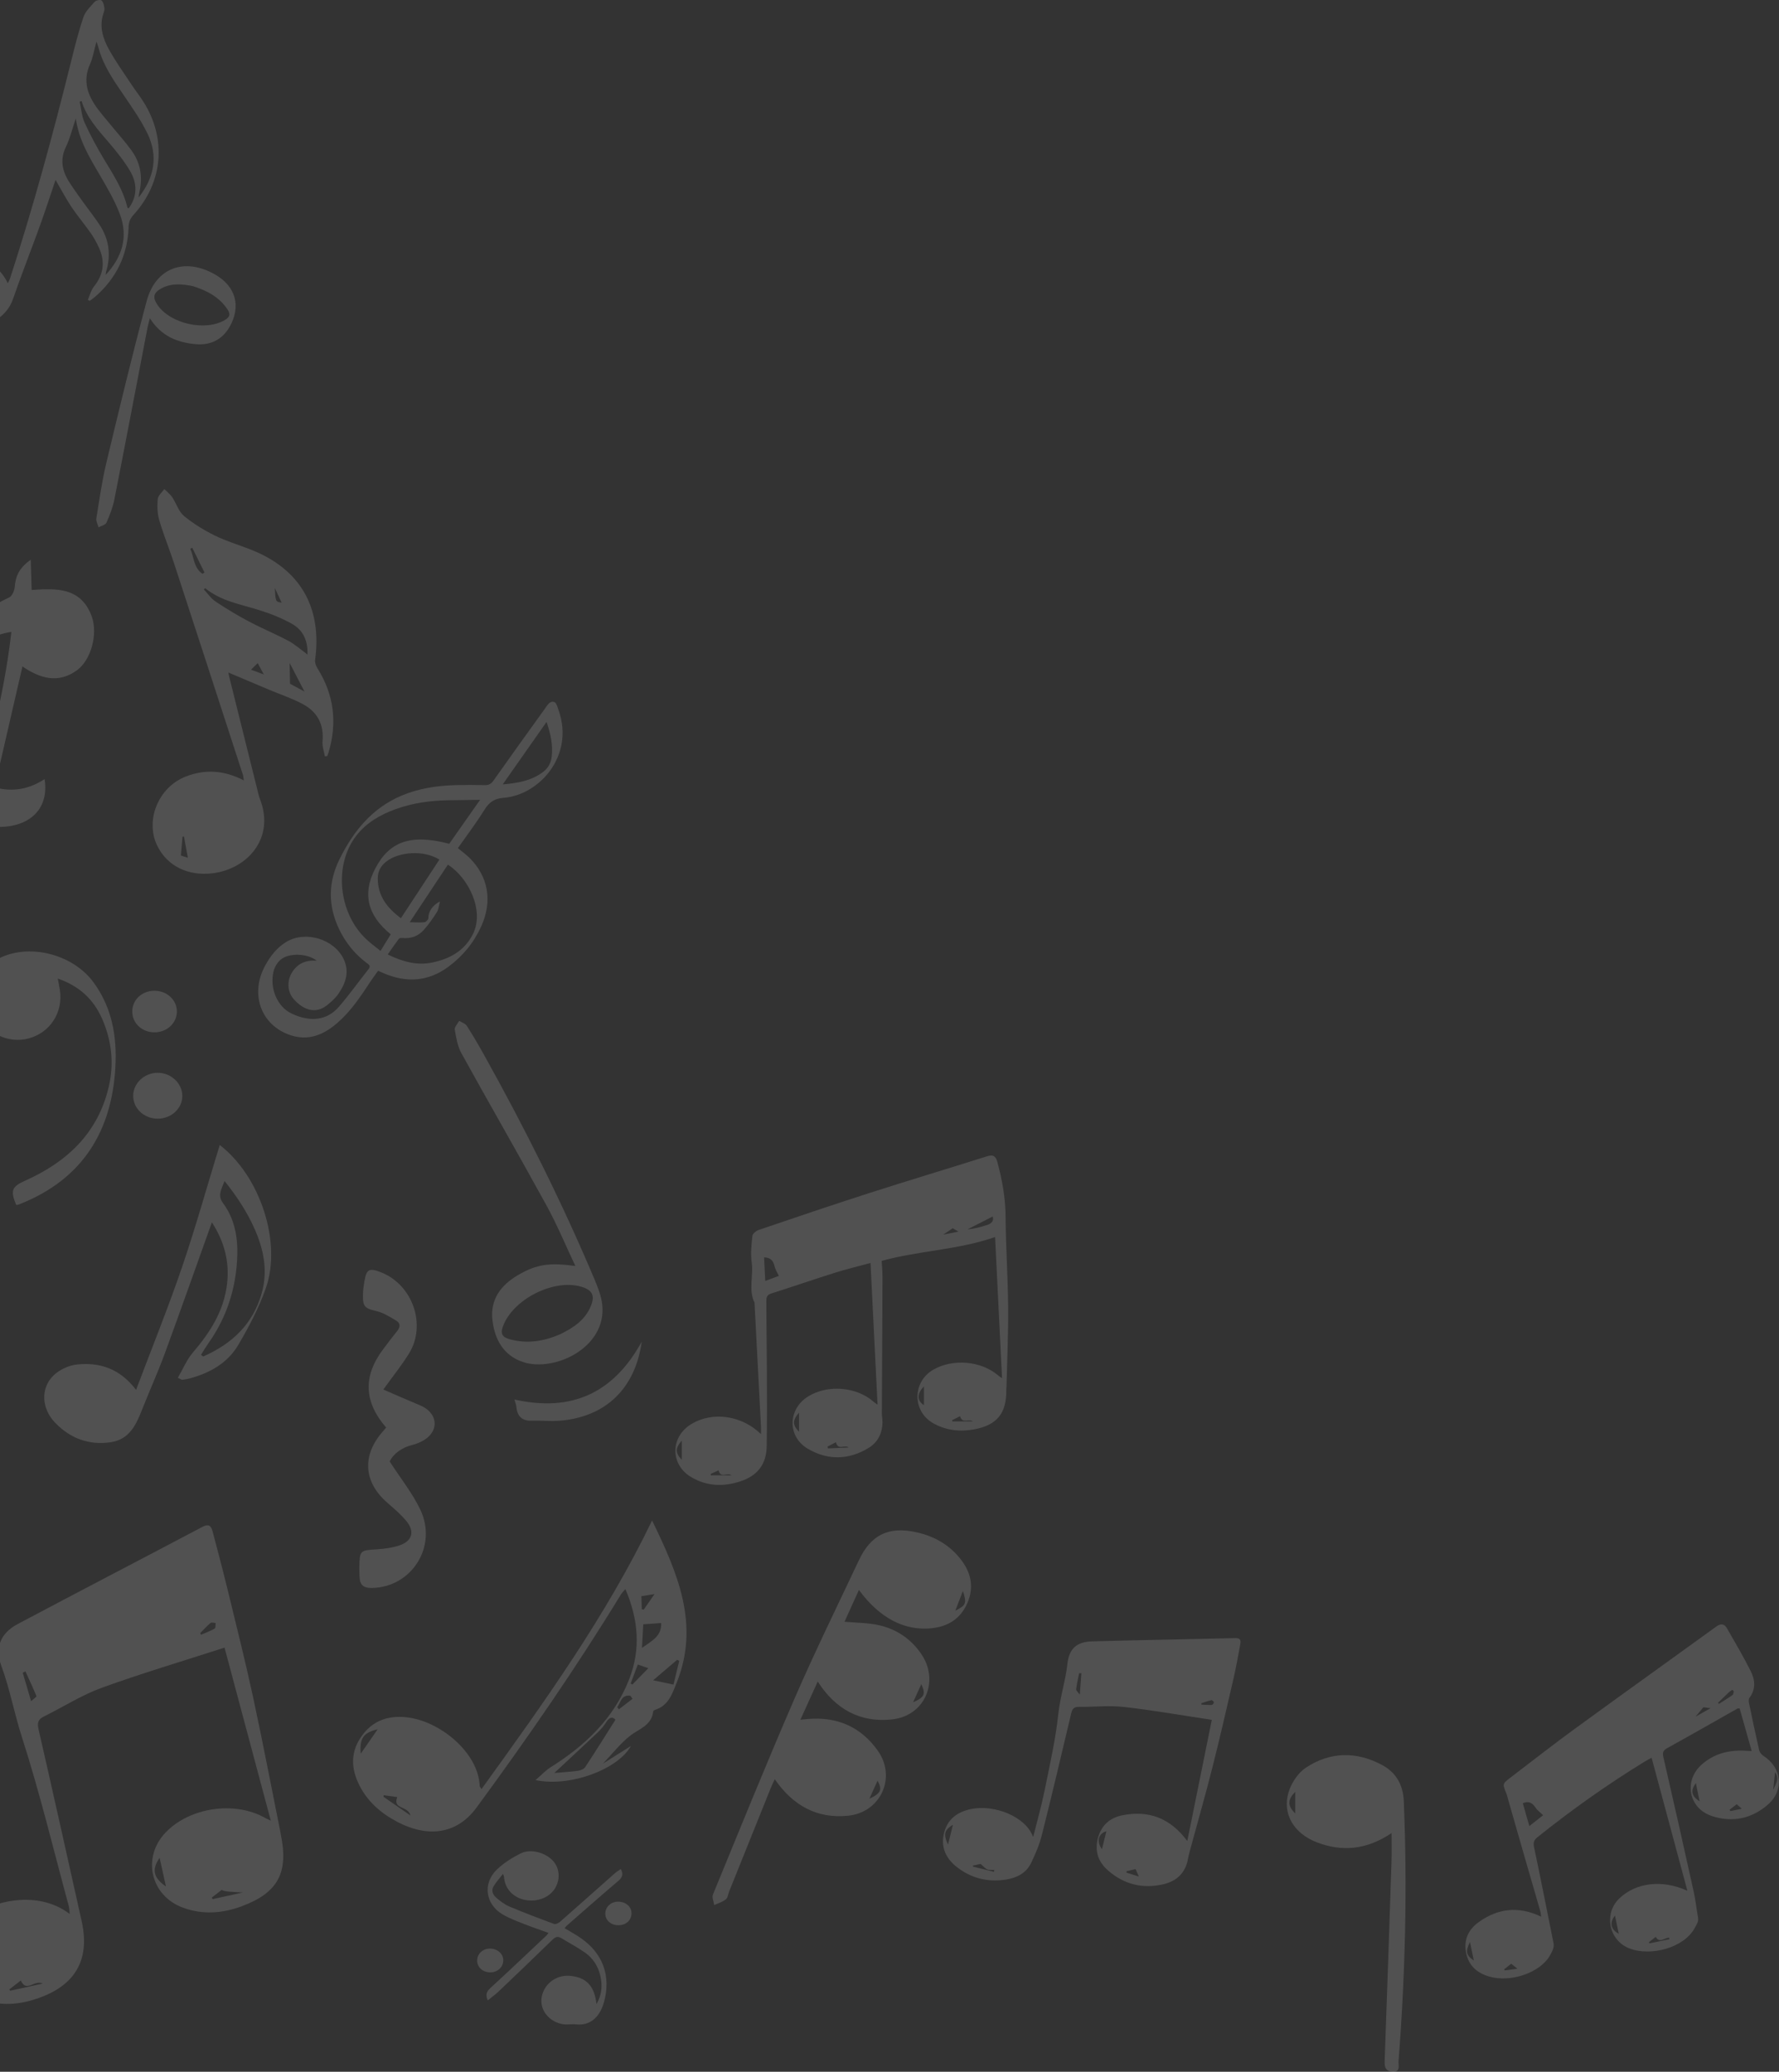 <svg width="498" height="580" viewBox="0 0 498 580" fill="none" xmlns="http://www.w3.org/2000/svg">
<rect x="0" y="0" width="498" height="580" fill="#333333" stroke="none"/>
<path d="M75.812 509.727C71.365 493.1 67.122 477.234 62.853 461.26C51.098 465.064 39.666 468.446 28.478 472.508C22.864 474.548 17.715 477.86 12.323 480.525C10.656 481.345 10.375 482.311 10.796 484.15C14.887 502.023 18.865 519.918 22.854 537.813C25.752 550.825 18.795 557.04 9.112 559.92C4.282 561.355 -0.657 561.463 -5.461 559.624C-14.674 556.101 -16.87 545.317 -9.913 538.32C-4.052 532.423 10.03 528.56 19.502 535.827C19.41 534.915 19.432 534.257 19.265 533.648C14.979 517.863 11.158 501.921 6.149 486.368C4.017 479.754 2.792 472.924 0.385 466.396C-1.521 461.223 0.153 457.22 4.945 454.668C22.157 445.518 39.467 436.552 56.7 427.44C58.6 426.437 59.161 427.392 59.544 428.843C60.991 434.313 62.438 439.789 63.776 445.286C66.194 455.24 68.698 465.177 70.857 475.19C73.567 487.754 75.974 500.383 78.505 512.98C78.543 513.158 78.548 513.336 78.586 513.514C80.853 524.25 77.841 529.909 67.597 533.696C62.227 535.682 56.695 536.081 51.217 534.063C42.084 530.702 39.666 519.972 46.402 512.975C53.127 505.994 65.649 504.144 74.096 508.875C74.392 509.053 74.706 509.188 75.812 509.727ZM46.462 528.145C45.819 525.232 45.269 522.75 44.686 520.118C42.43 523.333 42.883 525.669 46.462 528.145ZM-11.959 545.538C-14.139 549.557 -13.502 551.936 -10.232 553.344C-10.782 550.862 -11.317 548.456 -11.959 545.538ZM8.707 476.269C9.452 475.567 10.273 475.017 10.197 474.834C9.247 472.498 8.168 470.216 7.121 467.918C6.867 468.042 6.613 468.171 6.36 468.295C7.088 470.771 7.817 473.248 8.707 476.269ZM5.82 554.45C4.568 555.421 3.585 556.187 2.608 556.948C2.7 557.072 2.787 557.196 2.878 557.32C5.717 556.694 8.556 556.063 11.962 555.313C9.517 554.137 7.444 557.978 5.82 554.45ZM59.264 531.242C59.356 531.387 59.453 531.533 59.544 531.679C62.367 531.053 65.195 530.432 68.018 529.807C64.845 529.656 62.697 529.564 62.071 529.089C61.148 529.801 60.208 530.524 59.264 531.242ZM56.063 457.166C56.123 457.333 56.187 457.506 56.247 457.673C57.537 457.117 58.87 456.637 60.084 455.941C60.386 455.768 60.289 454.911 60.376 454.366C59.89 454.35 59.231 454.118 58.951 454.35C57.925 455.207 57.019 456.216 56.063 457.166Z" fill="white" fill-opacity="0.15"/>
<path d="M173.795 523.257C174.561 524.73 174.226 525.61 173.066 526.591C168.219 530.686 163.475 534.894 158.693 539.064C158.456 539.269 158.277 539.539 158.051 539.809C159.589 540.742 161.116 541.567 162.536 542.549C168.775 546.854 171.085 553.199 169.083 560.481C167.928 564.689 165.208 567.187 161.208 566.734C160.037 566.599 158.812 566.88 157.657 566.696C153.819 566.097 151.18 562.888 151.585 559.478C152.044 555.599 155.557 552.805 159.53 553.15C164.09 553.549 166.406 555.928 166.973 561.048C168.565 558.307 168.683 555.642 167.993 552.896C167.35 550.328 165.942 548.181 163.804 546.671C161.689 545.176 159.373 543.968 157.16 542.608C156.162 541.999 155.482 542.225 154.64 543.04C149.636 547.933 144.574 552.767 139.506 557.595C138.62 558.437 137.611 559.144 136.542 560.012C135.873 558.496 136.159 557.59 137.26 556.581C142.539 551.742 147.72 546.8 152.934 541.896C153.118 541.724 153.258 541.503 153.555 541.136C151.131 540.256 148.832 539.485 146.587 538.589C144.579 537.786 142.512 537.03 140.671 535.93C135.862 533.06 135.064 527.314 139.079 523.408C140.984 521.558 143.37 520.074 145.761 518.877C148.53 517.485 152.616 518.618 154.753 520.9C157.349 523.667 156.766 528.334 153.517 530.61C149.016 533.761 141.546 531.738 141.092 525.437C141.082 525.297 141.001 525.167 140.796 524.601C139.797 525.901 138.863 526.926 138.167 528.086C137.438 529.3 137.989 530.486 138.939 531.296C140.04 532.234 141.238 533.173 142.555 533.729C146.7 535.477 150.905 537.079 155.125 538.627C155.563 538.789 156.388 538.357 156.831 537.969C161.969 533.464 167.059 528.911 172.176 524.385C172.645 523.975 173.212 523.662 173.795 523.257Z" fill="white" fill-opacity="0.15"/>
<path d="M59.313 342.203C54.822 354.751 50.559 366.862 46.133 378.909C44.244 384.05 41.988 389.056 39.964 394.155C38.204 398.584 36.439 402.997 30.886 403.779C24.846 404.631 19.675 402.673 15.487 398.362C11.606 394.376 11.272 388.652 15.007 385.043C16.658 383.446 19.26 382.243 21.548 382C27.933 381.326 33.606 383.176 38.091 389.105C42.528 377.339 47.045 366.215 50.92 354.87C54.763 343.622 57.958 332.152 61.51 320.548C72.866 329.288 78.9 347.808 74.436 360.567C72.499 366.102 69.698 371.415 66.718 376.492C63.733 381.579 58.757 384.385 53.095 385.906C52.405 386.089 51.692 386.186 50.985 386.284C50.845 386.305 50.672 386.143 49.792 385.717C51.206 383.289 52.28 380.646 54.045 378.591C58.881 372.948 62.719 366.9 63.572 359.342C64.262 353.251 62.837 347.657 59.313 342.203ZM56.258 379.297C56.463 379.454 56.668 379.605 56.873 379.761C64.851 376.26 70.782 370.79 73.26 362.05C75.041 355.76 73.826 349.788 71.241 343.978C69.125 339.23 66.313 334.936 62.87 330.642C61.925 332.983 60.851 334.704 62.433 336.829C65.623 341.124 66.567 346.179 66.421 351.368C66.178 360.27 63.636 368.497 58.482 375.845C57.688 376.961 56.992 378.143 56.258 379.297Z" fill="white" fill-opacity="0.15"/>
<path d="M108.094 399.646C101.854 392.455 101.611 385.269 107.23 377.76C108.52 376.033 109.832 374.318 111.181 372.64C112.082 371.518 112.131 370.428 110.879 369.695C109.146 368.68 107.37 367.526 105.465 367.073C102.135 366.285 101.536 365.891 101.606 362.46C101.633 361.208 101.8 359.957 102.011 358.721C102.599 355.28 103.344 354.891 106.669 356.197C115.536 359.671 119.471 370.962 114.462 378.979C112.428 382.237 110.004 385.253 107.306 389.008C110.879 390.551 114.268 392.056 117.685 393.48C121.333 395.002 122.866 398.508 120.632 401.464C119.52 402.932 117.42 404.011 115.569 404.475C112.33 405.289 110.134 407.01 109.076 409.141C112.158 413.916 115.45 418.01 117.652 422.623C122.564 432.916 115.25 444.38 104.105 444.564C101.8 444.601 100.753 443.754 100.662 441.542C100.624 440.647 100.57 439.746 100.586 438.85C100.678 434.049 100.786 434.033 105.406 433.752C107.538 433.623 109.729 433.332 111.748 432.668C115.418 431.46 116.195 428.757 113.745 425.811C112.206 423.961 110.344 422.359 108.515 420.778C101.698 414.903 101.228 407.366 107.322 400.574C107.559 400.305 107.781 400.024 108.094 399.646Z" fill="white" fill-opacity="0.15"/>
<path d="M4.53 337.32C2.857 333.285 3.305 332.206 7.051 330.534C18.811 325.279 27.447 317.176 30.459 304.196C31.965 297.706 31.274 291.335 28.586 285.217C26.184 279.747 22.163 276.019 16.172 273.953C16.393 275.145 16.593 276.127 16.75 277.12C17.748 283.372 14.046 289.118 7.99 290.72C2.199 292.258 -3.868 289.226 -6.146 283.658C-8.51 277.88 -6.14 271.417 -0.576 268.456C7.898 263.94 20.35 266.994 26.244 275.097C31.787 282.72 32.936 291.459 32.175 300.517C30.713 317.894 22.271 330.366 5.815 336.986C5.567 337.088 5.318 337.202 5.059 337.272C4.897 337.315 4.708 337.304 4.53 337.32Z" fill="white" fill-opacity="0.15"/>
<path d="M41.95 89.09C41.669 90.201 41.464 90.854 41.334 91.523C38.236 107.615 35.182 123.719 32.019 139.801C31.576 142.04 30.729 144.224 29.8 146.323C29.52 146.96 28.354 147.202 27.593 147.629C27.372 146.803 26.843 145.924 26.967 145.152C27.814 139.925 28.554 134.659 29.784 129.513C33.406 114.402 37.038 99.286 41.059 84.277C43.574 74.891 51.757 71.972 60.279 76.892C66.027 80.21 67.549 85.82 64.241 91.55C62.136 95.197 58.8 96.707 54.785 96.351C49.7 95.898 45.15 94.155 41.95 89.09ZM53.953 80.091C50.985 79.514 48.049 79.212 45.253 80.695C42.97 81.904 42.646 83.225 44.055 85.324C47.644 90.659 57.505 92.85 62.983 89.575C64.273 88.804 64.602 88.027 63.728 86.694C61.391 83.107 57.861 81.332 53.953 80.091Z" fill="white" fill-opacity="0.15"/>
<path d="M44.222 313.179C40.373 313.211 37.281 310.357 37.286 306.791C37.291 303.241 40.449 300.301 44.211 300.334C47.859 300.366 50.92 303.198 51.033 306.646C51.152 310.185 48.065 313.146 44.222 313.179Z" fill="white" fill-opacity="0.15"/>
<path d="M43.305 289.005C39.856 289.037 37.12 286.582 37.028 283.367C36.931 280.017 39.64 277.379 43.202 277.368C46.754 277.357 49.566 279.984 49.512 283.264C49.463 286.458 46.743 288.972 43.305 289.005Z" fill="white" fill-opacity="0.15"/>
<path d="M137.152 545.522C139.252 545.538 140.882 546.967 140.882 548.78C140.877 550.76 139.257 552.227 137.126 552.173C135.107 552.119 133.585 550.733 133.569 548.92C133.542 547.027 135.15 545.505 137.152 545.522Z" fill="white" fill-opacity="0.15"/>
<path d="M172.953 532.391C175.096 532.369 176.736 533.712 176.769 535.531C176.812 537.548 175.284 538.983 173.104 538.983C171.01 538.983 169.423 537.559 169.445 535.692C169.466 533.864 171.01 532.412 172.953 532.391Z" fill="white" fill-opacity="0.15"/>
<path d="M490.358 490.22C489.203 486.13 488.096 482.219 486.99 478.297C486.704 478.297 486.504 478.243 486.38 478.313C479.833 482.009 473.318 485.753 466.734 489.383C465.487 490.069 465.346 490.7 465.654 492.022C468.542 504.543 471.354 517.08 474.128 529.629C474.651 531.992 474.9 534.414 475.331 536.804C475.547 538.007 474.916 538.794 474.382 539.787C471.445 545.257 462.113 547.836 456.068 545.446C450.337 543.18 448.841 535.682 453.375 531.409C457.963 527.082 465.233 526.09 472.358 529.343C468.973 516.751 465.697 504.575 462.34 492.102C461.52 492.556 460.964 492.825 460.435 493.149C449.97 499.558 439.985 506.647 430.404 514.318C429.395 515.127 429.152 515.818 429.433 517.14C431.322 526.057 433.065 535.007 434.868 543.941C435.127 545.23 434.582 546.126 433.972 547.275C431.333 552.227 422.94 555.135 416.846 553.339C413.462 552.341 411.125 550.307 410.407 546.719C409.689 543.121 411.023 540.235 413.856 538.174C419.275 534.23 425.104 533.556 431.414 536.583C431.327 536 431.311 535.498 431.176 535.029C429.244 528.318 427.295 521.612 425.358 514.901C424.241 511.033 423.145 507.165 422.038 503.297C421.925 502.897 421.855 502.482 421.698 502.11C420.56 499.429 420.533 499.407 422.821 497.659C428.839 493.063 434.798 488.391 440.913 483.935C454.061 474.348 467.306 464.891 480.48 455.342C481.77 454.409 482.726 454.619 483.427 455.844C485.716 459.836 488.058 463.801 490.115 467.912C491.313 470.313 491.54 472.919 489.721 475.325C489.467 475.664 489.51 476.333 489.607 476.814C490.519 481.221 491.448 485.623 492.457 490.009C492.592 490.597 493.116 491.234 493.639 491.568C498.831 494.87 499.517 501.203 494.864 505.233C490.325 509.166 484.949 510.288 479.239 508.422C472.665 506.275 471.219 498.479 476.438 493.931C479.773 491.023 483.762 489.939 488.139 490.112C488.792 490.133 489.429 490.176 490.358 490.22ZM431.98 508.19C431.203 507.429 430.356 506.846 429.838 506.048C428.952 504.683 427.916 504.138 426.286 504.813C426.88 506.895 427.463 508.956 428.11 511.222C429.562 510.083 430.798 509.118 431.98 508.19ZM452.091 536.286C450.488 538.239 450.876 540.159 453.143 541.368C452.782 539.636 452.441 537.991 452.091 536.286ZM474.722 499.18C473.167 501.338 473.469 502.795 475.779 504.311C475.418 502.552 475.083 500.939 474.722 499.18ZM412.572 548.861C412.221 547.156 411.886 545.543 411.498 543.671C410.154 546.304 410.418 547.421 412.572 548.861ZM480.934 476.689C481.015 476.797 481.096 476.905 481.177 477.013C482.445 476.209 483.73 475.432 484.955 474.569C485.209 474.391 485.284 473.9 485.338 473.539C485.354 473.409 484.982 473.08 484.922 473.107C484.588 473.275 484.264 473.496 483.989 473.749C483.357 474.327 482.758 474.936 482.137 475.53C481.743 475.923 481.339 476.306 480.934 476.689ZM467.316 542.911C467.3 542.765 467.279 542.619 467.263 542.474C465.967 542.42 464.564 544.178 463.49 542.236C462.767 542.803 462.167 543.278 461.563 543.747C461.622 543.849 461.682 543.952 461.741 544.06C463.598 543.677 465.454 543.294 467.316 542.911ZM421.067 551.31C421.116 551.418 421.164 551.521 421.218 551.629C422.325 551.483 423.436 551.337 424.786 551.159C424.052 550.571 423.571 550.183 423.037 549.757C422.384 550.269 421.725 550.787 421.067 551.31ZM484.167 506.631C484.242 506.765 484.318 506.895 484.394 507.03C485.424 506.819 486.45 506.604 487.589 506.372C487.038 505.881 486.617 505.509 486.169 505.109C485.495 505.622 484.831 506.123 484.167 506.631ZM474.624 480.595C476.125 479.754 477.372 479.052 478.85 478.222C477.938 478.103 477.334 478.022 476.832 477.957C476.13 478.799 475.477 479.576 474.624 480.595ZM496.888 496.122C496.716 497.789 496.559 499.315 496.381 501.063C497.185 499.358 498.14 497.902 496.888 496.122Z" fill="white" fill-opacity="0.15"/>
<path d="M280.505 385.836C279.846 372.424 279.204 359.461 278.556 346.313C268.059 349.971 257.232 350.111 246.815 352.987C246.896 354.567 247.047 356.116 247.042 357.664C246.998 370.326 246.917 382.987 246.863 395.649C246.858 396.544 247.068 397.44 247.036 398.33C246.934 401.357 245.681 403.844 243.074 405.408C237.504 408.753 231.708 408.855 226.149 405.597C220.33 402.187 220.514 394.446 226.278 390.912C231.778 387.54 239.852 388.236 244.607 392.482C244.769 392.628 244.958 392.741 245.654 393.248C244.991 379.815 244.348 366.868 243.69 353.575C240.052 354.562 236.851 355.323 233.726 356.31C227.773 358.182 221.874 360.221 215.931 362.109C214.701 362.503 214.507 363.124 214.517 364.332C214.625 377.835 214.814 391.338 214.625 404.836C214.55 410.107 211.873 413.166 207.328 414.687C202.622 416.268 197.931 416.117 193.576 413.581C187.498 410.048 187.596 402.15 193.668 398.589C199.588 395.12 207.647 396.226 213.028 401.508C213.028 400.612 213.055 399.997 213.022 399.387C212.423 387.821 211.819 376.255 211.214 364.683C209.455 361.041 210.966 357.162 210.432 353.413C210.081 350.985 210.361 348.434 210.626 345.968C210.691 345.348 211.7 344.565 212.429 344.317C222.71 340.827 232.992 337.326 243.334 334.008C254.301 330.485 265.338 327.178 276.327 323.704C277.919 323.202 278.713 323.612 279.134 325.133C280.526 330.183 281.455 335.259 281.492 340.552C281.557 349.07 282.146 357.589 282.216 366.107C282.275 373.487 281.924 380.867 281.746 388.247C281.741 388.485 281.692 388.727 281.692 388.965C281.806 395.616 279.166 398.967 272.668 400.164C268.728 400.887 264.901 400.477 261.317 398.492C255.359 395.185 255.332 386.872 261.269 383.451C266.747 380.295 274.665 380.953 279.474 385.107C279.636 385.258 279.825 385.366 280.505 385.836ZM213.886 352.005C213.999 354.222 214.102 356.326 214.221 358.608C215.77 358.031 216.973 357.583 218.031 357.195C217.572 356.202 217.032 355.398 216.827 354.514C216.482 353.025 215.818 352.043 213.886 352.005ZM277.876 340.568C275.528 341.771 273.186 342.969 270.844 344.166C272.83 344.004 274.66 343.492 276.462 342.893C277.817 342.445 278.243 341.501 277.876 340.568ZM258.64 388.15C256.627 390.125 256.681 392.148 258.64 393.383C258.64 391.705 258.64 390.044 258.64 388.15ZM223.677 400.849C223.677 399.01 223.677 397.348 223.677 395.465C221.788 397.688 221.809 398.886 223.677 400.849ZM190.861 408.693C190.861 406.848 190.861 405.176 190.861 403.293C188.977 405.484 188.994 406.703 190.861 408.693ZM272.371 397.942C271.194 397.1 269.392 398.692 268.749 396.474C267.929 396.89 267.222 397.246 266.52 397.596C266.553 397.71 266.585 397.828 266.618 397.942C268.539 397.942 270.455 397.942 272.371 397.942ZM233.996 403.757C233.127 404.21 232.382 404.604 231.638 404.993C231.697 405.16 231.762 405.333 231.821 405.5C233.743 405.413 235.669 405.327 237.591 405.235C236.398 404.345 234.644 406.174 233.996 403.757ZM198.973 412.616C198.973 412.756 198.968 412.896 198.968 413.036C200.905 413.036 202.843 413.036 204.781 413.036C203.615 412.071 201.726 414.034 201.159 411.628C200.328 412 199.648 412.308 198.973 412.616ZM266.688 343.859C265.803 344.458 265.063 344.954 264.021 345.655C265.608 345.337 266.844 345.094 268.318 344.797C267.578 344.377 267.125 344.112 266.688 343.859Z" fill="white" fill-opacity="0.15"/>
<path d="M128.177 237.436C129.504 238.547 130.578 239.313 131.501 240.236C136.693 245.431 137.881 252.293 134.75 259.247C132.678 263.849 129.564 267.668 125.51 270.657C119.784 274.886 113.62 275.188 107.197 272.372C106.728 272.167 106.263 271.952 105.837 271.763C104.952 273.025 104.078 274.196 103.284 275.41C100.629 279.483 97.876 283.48 94.114 286.647C90.374 289.792 86.234 291.443 81.306 289.803C73.059 287.052 69.875 278.307 74.22 270.339C75.682 267.657 77.501 265.284 80.173 263.681C85.511 260.477 93.52 262.878 96.198 268.504C97.887 272.049 96.775 275.248 94.746 278.199C93.915 279.413 92.749 280.454 91.588 281.387C88.344 283.993 84.982 282.72 82.364 279.877C79.973 277.287 80.308 273.333 82.877 270.803C84.458 269.243 86.428 268.779 88.674 268.974C86.175 266.891 80.826 266.665 78.511 268.704C77.593 269.513 76.837 270.797 76.557 271.989C75.445 276.677 77.615 281.829 81.582 283.728C86.785 286.215 91.545 285.735 94.902 281.824C97.811 278.436 100.424 274.789 103.192 271.277C103.872 270.414 103.29 270.069 102.696 269.626C99.35 267.123 96.78 263.962 94.972 260.218C91.772 253.588 91.82 246.99 95.124 240.37C98.999 232.602 104.218 226.193 112.443 222.729C117.339 220.669 122.504 219.924 127.766 219.795C130.406 219.73 133.045 219.73 135.679 219.8C136.785 219.832 137.46 219.498 138.113 218.57C142.868 211.832 147.682 205.137 152.502 198.448C153.171 197.52 153.846 196.144 155.152 196.532C155.768 196.716 156.108 198.086 156.415 198.971C160.814 211.665 150.883 222.627 140.925 223.361C138.377 223.549 136.931 224.596 135.625 226.684C133.353 230.347 130.724 233.805 128.177 237.436ZM109.383 261.572C102.858 256.258 101.433 250.27 104.925 243.386C108.935 235.483 115.034 233.406 125.753 236.227C128.592 232.181 131.415 228.162 134.394 223.916C131.194 223.959 128.333 223.981 125.467 224.035C120.442 224.132 115.504 224.801 110.754 226.522C106.431 228.092 102.529 230.32 99.679 234.032C93.45 242.14 94.681 255.368 102.35 262.77C103.613 263.989 105.054 265.014 106.517 266.222C107.58 264.496 108.46 263.066 109.383 261.572ZM125.375 242.07C121.851 247.384 118.386 252.611 114.689 258.189C116.362 258.206 117.625 258.314 118.855 258.173C119.26 258.125 119.908 257.44 119.908 257.04C119.913 255.271 121.004 253.453 123.168 252.374C122.849 253.534 122.785 254.575 122.299 255.346C121.203 257.089 120.005 258.794 118.645 260.331C117.101 262.074 115.045 262.834 112.67 262.602C112.335 262.57 111.823 262.602 111.661 262.813C110.603 264.215 109.615 265.672 108.536 267.21C112.697 269.238 116.659 270.339 120.89 269.486C125.845 268.488 130.044 266.212 132.397 261.48C135.679 254.909 131.113 245.684 125.375 242.07ZM112.228 257.057C115.903 251.462 119.454 246.057 123.001 240.656C118.845 237.975 111.72 238.326 108.028 241.277C106.533 242.474 105.745 244.017 105.745 245.916C105.745 250.799 108.347 254.181 112.228 257.057ZM152.999 202.105C148.805 208.077 144.827 213.742 140.72 219.6C144.881 219.25 148.719 218.597 152.006 216.132C153.387 215.096 154.202 213.666 154.424 211.972C154.855 208.698 154.17 205.558 152.999 202.105Z" fill="white" fill-opacity="0.15"/>
<path d="M332.362 515.408C334.704 503.836 336.955 492.69 339.222 481.485C330.845 480.223 322.776 478.793 314.648 477.876C310.476 477.407 306.201 477.893 301.97 477.849C300.523 477.833 300.135 478.497 299.838 479.77C297.166 491.099 294.489 502.428 291.65 513.719C290.975 516.395 289.864 519.001 288.665 521.504C287.294 524.363 284.661 525.712 281.638 526.198C276.592 527.007 271.961 525.868 267.913 522.74C264.885 520.393 263.341 517.307 264.21 513.406C265.095 509.425 267.853 507.31 271.691 506.485C278.394 505.05 287.052 508.611 289.113 514.075C289.14 514.151 289.313 514.178 289.254 514.151C290.306 509.916 291.521 505.687 292.39 501.392C293.836 494.255 295.471 487.118 296.249 479.894C296.767 475.076 298.278 470.518 298.818 465.733C299.293 461.492 301.468 459.631 305.742 459.512C319.117 459.14 332.491 458.93 345.866 458.601C347.366 458.563 347.366 459.383 347.183 460.37C346.589 463.553 346.028 466.741 345.305 469.897C343.389 478.205 341.489 486.519 339.4 494.784C337.446 502.509 335.244 510.17 333.161 517.857C332.918 518.758 332.691 519.664 332.518 520.576C331.795 524.385 329.345 526.629 325.75 527.487C319.916 528.879 314.594 527.562 310.098 523.581C307.378 521.175 306.358 518.122 307.378 514.464C308.36 510.946 310.746 508.896 314.124 508.217C321.427 506.744 327.499 508.864 332.362 515.408ZM309.72 512.667C307.464 513.299 306.87 515.51 308.468 517.695C308.905 515.964 309.31 514.324 309.72 512.667ZM265.381 516.406C265.883 514.383 266.299 512.705 266.763 510.849C264.34 512.306 264.016 513.514 265.381 516.406ZM302.72 468.446C302.509 468.441 302.294 468.435 302.083 468.425C301.786 469.924 301.43 471.419 301.246 472.929C301.203 473.275 301.743 473.69 302.272 474.429C302.455 471.947 302.585 470.194 302.72 468.446ZM274.514 521.817C274.028 521.919 273.18 522.103 272.328 522.286C272.344 522.383 272.366 522.475 272.382 522.572C274.341 523.058 276.3 523.549 278.265 524.034C278.292 523.856 278.319 523.678 278.346 523.506C277.682 523.468 276.953 523.581 276.365 523.344C275.777 523.106 275.334 522.518 274.514 521.817ZM315.339 523.867C315.339 523.996 315.344 524.126 315.344 524.255C316.407 524.595 317.465 524.93 318.804 525.356C318.415 524.477 318.162 523.905 317.881 523.268C316.996 523.473 316.165 523.673 315.339 523.867ZM336.291 476.83C336.297 476.959 336.307 477.089 336.313 477.218C337.279 477.261 338.25 477.358 339.211 477.315C339.432 477.305 339.81 476.83 339.799 476.587C339.783 476.355 339.303 475.923 339.114 475.967C338.159 476.188 337.23 476.533 336.291 476.83Z" fill="white" fill-opacity="0.15"/>
<path d="M90.93 211.735C90.698 210.332 90.169 208.903 90.293 207.532C90.72 202.812 88.836 199.305 84.81 197.137C81.868 195.55 78.635 194.488 75.537 193.182C71.656 191.548 67.776 189.902 63.933 188.278C63.949 188.359 64.025 188.893 64.154 189.417C66.788 200.007 69.422 210.597 72.061 221.181C72.272 222.028 72.455 222.897 72.768 223.706C77.075 234.711 69.147 243.375 59.399 244.492C52.556 245.28 46.899 242.426 44.12 236.972C40.487 229.845 44.244 220.437 51.973 217.41C57.429 215.274 62.783 215.63 68.251 218.484C68.143 217.799 68.132 217.313 67.986 216.865C61.596 197.201 55.216 177.532 48.788 157.884C47.45 153.789 45.803 149.786 44.589 145.654C44.038 143.782 43.979 141.678 44.152 139.72C44.238 138.738 45.35 137.848 45.998 136.914C46.753 137.68 47.644 138.36 48.232 139.24C49.377 140.944 49.997 143.199 51.487 144.44C54.094 146.603 57.073 148.416 60.117 149.921C63.301 151.497 66.761 152.516 70.086 153.816C83.984 159.243 90.202 169.904 88.21 184.739C88.108 185.489 88.442 186.433 88.868 187.102C93.526 194.52 94.46 202.391 91.945 210.731C91.848 211.044 91.724 211.346 91.61 211.654C91.389 211.686 91.162 211.708 90.93 211.735ZM57.392 164.638C57.289 164.773 57.186 164.908 57.084 165.043C58.169 166.192 59.092 167.578 60.371 168.431C63.388 170.438 66.513 172.31 69.713 174.009C73.341 175.935 77.156 177.499 80.778 179.436C82.618 180.423 84.211 181.875 86.078 183.24C86.218 179.431 84.874 176.426 81.82 174.694C78.927 173.054 75.748 171.797 72.563 170.799C67.333 169.165 61.833 168.28 57.392 164.638ZM85.231 193.598C83.806 190.852 82.473 188.284 81.075 185.586C81.113 187.674 81.15 189.503 81.183 191.429C82.37 192.06 83.719 192.788 85.231 193.598ZM56.652 160.625C56.852 160.511 57.051 160.403 57.251 160.29C56.107 157.976 54.963 155.656 53.818 153.342C53.63 153.433 53.441 153.525 53.252 153.617C54.331 155.98 54.175 158.925 56.652 160.625ZM51.503 234.177C51.368 234.188 51.228 234.199 51.093 234.21C50.947 235.893 50.801 237.576 50.634 239.502C50.963 239.61 51.6 239.826 52.588 240.155C52.178 237.9 51.843 236.038 51.503 234.177ZM70.259 187.485C71.252 187.852 72.326 188.251 73.864 188.823C73.092 187.399 72.563 186.433 72.137 185.646C71.505 186.266 70.928 186.832 70.259 187.485ZM76.93 164.59C77.129 168.463 77.129 168.463 78.84 168.717C78.177 167.287 77.556 165.938 76.93 164.59Z" fill="white" fill-opacity="0.15"/>
<path d="M24.598 83.937C25.149 82.691 25.467 81.256 26.298 80.225C29.04 76.826 29.466 73.217 27.696 69.328C27.027 67.86 26.228 66.431 25.305 65.114C23.594 62.676 21.646 60.405 20 57.928C18.413 55.544 17.085 52.992 15.552 50.36C14.095 54.648 12.708 58.937 11.18 63.178C8.692 70.061 5.994 76.875 3.608 83.791C1.832 88.948 -3.846 91.867 -8.126 91.662C-13.253 91.414 -17.787 89.806 -21.322 85.976C-23.724 83.376 -24.636 80.338 -23.541 76.826C-22.396 73.163 -19.805 71.216 -16.173 70.423C-10.69 69.231 -1.309 71.858 2.183 79.308C2.448 78.742 2.685 78.342 2.825 77.916C9.286 58.004 14.786 37.817 19.827 17.505C20.885 13.238 21.953 8.954 23.357 4.79C23.896 3.187 25.311 1.833 26.492 0.517C26.865 0.102 28.02 -0.157 28.387 0.107C28.889 0.468 29.067 1.38 29.207 2.087C29.305 2.567 29.175 3.134 29.002 3.614C27.691 7.298 28.77 10.713 30.503 13.853C32.403 17.3 34.729 20.515 36.898 23.806C37.935 25.371 39.101 26.854 40.11 28.435C46.705 38.793 45.669 51.072 37.373 60.146C36.424 61.181 36.046 62.19 35.997 63.571C35.727 71.437 32.532 77.938 26.606 83.101C26.136 83.511 25.607 83.856 25.105 84.234C24.938 84.136 24.771 84.034 24.598 83.937ZM21.219 33.166C20.237 36.053 19.616 38.718 18.451 41.124C16.551 45.035 17.598 48.369 19.8 51.644C20.847 53.197 21.932 54.729 23.027 56.251C24.614 58.457 26.298 60.593 27.809 62.843C30.535 66.905 31.107 71.329 29.72 76.012C29.628 76.319 29.618 76.648 29.569 76.967C34.254 71.982 35.965 66.215 33.52 59.844C32.025 55.954 29.86 52.291 27.745 48.671C24.922 43.864 22.061 39.106 21.219 33.166ZM38.761 55.334C43.203 49.798 44.352 43.708 41.276 37.369C39.425 33.555 36.936 30.027 34.54 26.509C31.723 22.377 28.878 18.293 27.577 13.373C27.453 12.914 27.28 12.466 27.005 11.63C26.336 14.031 26.023 16.119 25.192 17.975C23.044 22.765 24.571 26.784 27.437 30.598C28.603 32.147 29.877 33.614 31.107 35.114C32.991 37.412 34.988 39.629 36.747 42.025C39.257 45.44 39.97 49.308 39.095 53.462C38.96 54.082 38.868 54.708 38.761 55.334ZM22.833 28.295C22.655 28.343 22.477 28.397 22.304 28.446C22.741 30.415 22.866 32.53 23.68 34.326C25.278 37.844 27.124 41.269 29.116 44.582C31.717 48.908 34.502 53.116 35.668 58.128C35.684 58.204 35.878 58.236 36.03 58.312C38.55 54.864 38.421 51.212 36.353 47.765C34.669 44.959 32.581 42.364 30.449 39.872C27.416 36.333 24.258 32.902 22.833 28.295ZM-20.653 74.194C-23.427 75.893 -23.837 77.204 -22.569 79.826C-21.943 77.975 -21.36 76.276 -20.653 74.194ZM-15.882 86.688C-15.882 86.807 -15.882 86.92 -15.887 87.039C-13.912 87.708 -11.942 88.377 -9.966 89.051C-10.765 87.681 -13.34 89.024 -13.059 86.348C-14.101 86.472 -14.991 86.58 -15.882 86.688Z" fill="white" fill-opacity="0.15"/>
<path d="M-1.52 220.426C3.575 221.812 8.173 220.938 12.475 218.117C13.986 227.288 7.024 233.087 -4.759 231.129C-6.432 236.519 -8.132 242.005 -9.832 247.492C-10.21 247.427 -10.588 247.357 -10.966 247.292C-10.879 245.587 -10.944 243.855 -10.669 242.183C-10.07 238.552 -9.233 234.959 -8.65 231.323C-8.526 230.552 -8.812 229.268 -9.368 228.896C-19.801 221.85 -22.278 211.627 -20.702 200.012C-18.673 185.128 -11.424 173.788 2.571 167.26C3.386 166.883 4.039 165.388 4.12 164.363C4.346 161.418 5.291 159.012 8.605 156.713C8.702 159.929 8.778 162.48 8.859 165.172C15.767 164.681 22.708 164.401 25.677 172.579C27.463 177.505 25.471 184.766 21.591 187.609C16.345 191.45 11.266 189.983 6.284 186.574C3.683 197.892 1.092 209.113 -1.52 220.426ZM3.186 176.901C-6.977 178.4 -16.163 187.82 -17.07 197.466C-17.944 206.75 -12.855 216.153 -5.363 218.727C-1.725 204.954 1.567 191.138 3.186 176.901Z" fill="white" fill-opacity="0.15"/>
<path d="M389.547 513.18C382.59 517.873 375.681 518.51 368.546 515.737C362.134 513.25 358.879 507.71 360.725 501.705C361.508 499.153 363.337 496.359 365.512 494.908C372.335 490.36 379.74 490.263 386.951 494.158C390.831 496.251 392.785 499.725 392.969 504.279C393.972 528.544 393.384 552.772 391.5 576.973C391.409 578.144 392.197 580.243 389.649 579.973C387.555 579.752 387.566 578.263 387.625 576.59C388.294 558.108 388.921 539.62 389.53 521.132C389.617 518.656 389.547 516.169 389.547 513.18ZM362.593 501.613C360.482 503.782 360.304 505.498 362.593 507.688C362.593 505.503 362.593 503.809 362.593 501.613Z" fill="white" fill-opacity="0.15"/>
<path d="M149.907 498.344C151.618 496.877 152.751 495.631 154.122 494.767C163.864 488.661 171.884 481.038 176.143 470.075C179.414 461.665 178.712 453.395 175.069 444.866C174.507 445.54 174.087 445.934 173.8 446.403C161.279 466.909 147.629 486.638 133.423 506.01C127.367 514.264 118.824 513.989 111.408 510.143C106.836 507.769 103.177 504.651 100.807 500.195C98.125 495.156 97.941 490.117 101.757 485.348C104.818 481.523 108.833 480.326 113.496 480.736C122.872 481.556 133.941 490.533 134.276 500.006C134.281 500.157 134.443 500.297 134.789 500.874C152.244 476.663 169.564 452.629 182.539 425.671C189.631 440.285 196 454.765 189.409 471.117C188.195 474.138 187.148 477.445 183.505 478.632C183.257 478.713 182.879 478.907 182.857 479.079C182.436 483.12 178.82 483.994 176.262 486.033C173.649 488.116 171.544 490.84 168.786 493.737C171.733 491.881 174.232 490.301 176.612 488.801C173.056 495.264 159.681 500.394 149.907 498.344ZM172.278 481.464C171.582 480.628 170.697 480.585 169.747 482.063C169.078 483.109 168.263 484.107 167.356 484.965C163.421 488.704 159.427 492.383 155.164 496.359C157.474 496.159 159.654 496.041 161.808 495.744C162.525 495.647 163.459 495.264 163.826 494.708C166.638 490.452 169.331 486.12 172.278 481.464ZM179.705 461.347C182.355 459.421 185.248 458.142 185.081 454.382C183.424 454.501 181.767 454.614 180.072 454.733C179.953 456.923 179.84 458.941 179.705 461.347ZM190.143 464.988C189.949 464.88 189.755 464.772 189.561 464.664C187.342 466.558 185.124 468.452 182.841 470.405C184.822 470.825 186.516 471.187 188.524 471.613C189.059 469.412 189.598 467.2 190.143 464.988ZM100.98 490.959C102.68 488.509 104.121 486.433 105.724 484.124C101.725 485.062 100.624 486.611 100.98 490.959ZM111.208 503.102C109.788 502.908 108.601 502.746 107.408 502.585C107.392 502.73 107.376 502.876 107.354 503.021C109.724 504.667 112.099 506.312 114.894 508.254C114.241 505.455 109.853 506.652 111.208 503.102ZM181.492 467.017C180.056 466.52 179.338 466.272 178.545 465.997C177.886 467.734 177.212 469.52 176.537 471.305C176.699 471.403 176.855 471.505 177.017 471.602C178.388 470.194 179.764 468.781 181.492 467.017ZM179.549 446.862C179.581 448.156 179.613 449.338 179.646 450.514C179.829 450.552 180.018 450.589 180.202 450.627C181.141 449.273 182.08 447.919 183.224 446.274C181.502 446.554 180.277 446.748 179.549 446.862ZM177.066 475.594C176.877 475.314 176.688 475.033 176.499 474.753C173.995 474.31 173.757 476.56 172.78 477.941C172.937 478.141 173.093 478.34 173.25 478.535C174.518 477.553 175.792 476.576 177.066 475.594Z" fill="white" fill-opacity="0.15"/>
<path d="M161.063 354.422C158.445 348.881 156.011 343.001 152.972 337.455C145.157 323.186 137.018 309.1 129.16 294.853C128.08 292.894 127.692 290.494 127.308 288.239C127.184 287.516 128.102 286.615 128.544 285.8C129.268 286.248 130.25 286.534 130.665 287.181C132.409 289.9 134.039 292.7 135.609 295.521C146.938 315.887 157.371 336.689 166.423 358.171C167.389 360.459 168.339 362.886 168.592 365.325C169.844 377.317 155.115 384.223 146.393 381.304C140.926 379.47 138.481 374.992 137.849 369.565C137.18 363.76 140.224 359.795 144.968 356.995C150.166 353.926 153.814 353.44 161.063 354.422ZM156.74 373.563C160.745 371.637 163.853 369.419 165.413 365.605C166.59 362.73 165.818 361.182 162.882 360.27C155.153 357.869 143.63 363.658 140.802 371.286C140.089 373.212 140.456 374.285 142.507 374.879C147.629 376.368 152.454 375.418 156.74 373.563Z" fill="white" fill-opacity="0.15"/>
<path d="M179.646 375.607C177.805 388.776 169.542 396.679 156.723 397.737C154.143 397.947 151.526 397.656 148.93 397.742C146.15 397.839 144.795 396.528 144.547 393.842C144.488 393.227 144.234 392.628 144.013 391.802C159.8 395.347 171.636 390.206 179.646 375.607Z" fill="white" fill-opacity="0.15"/>
<path d="M240.441 445.114C239.334 447.552 238.411 449.581 237.494 451.614C237.094 452.488 236.7 453.362 236.404 454.021C239.761 454.333 243.085 454.285 246.227 455.024C251.09 456.168 255.111 458.919 257.939 463.116C263.066 470.734 258.856 480.385 249.719 481.361C240.781 482.316 233.883 478.529 228.907 470.75C227.287 474.321 225.722 477.763 224.054 481.453C224.826 481.378 225.49 481.302 226.154 481.248C234.369 480.541 241.061 483.487 245.762 490.176C251.009 497.648 246.502 507.413 237.386 508.324C228.772 509.188 222.052 505.584 216.876 498.091C216.433 499.062 216.072 499.795 215.764 500.551C211.873 510.213 207.997 519.875 204.111 529.542C203.809 530.292 203.728 531.312 203.178 531.743C202.249 532.472 201.024 532.828 199.929 533.34C199.794 532.348 199.248 531.188 199.578 530.389C207.129 512.02 214.571 493.602 222.478 475.389C228.129 462.372 234.401 449.618 240.451 436.773C243.798 429.674 248.709 427.279 256.433 428.945C261.609 430.062 266.002 432.598 269.198 436.887C271.907 440.528 272.668 444.52 270.779 448.82C268.852 453.206 265.371 455.38 260.713 455.844C253.211 456.594 246.237 453.017 240.441 445.114ZM243.366 503.561C246.642 502.034 247.015 501.052 245.66 498.501C244.947 500.076 244.257 501.592 243.366 503.561ZM255.596 476.571C258.824 475.174 259.196 474.219 257.901 471.494C257.172 473.102 256.481 474.618 255.596 476.571ZM269.543 445.4C268.728 447.514 268.129 449.068 267.416 450.924C270.428 449.446 270.687 448.836 269.543 445.4Z" fill="white" fill-opacity="0.15"/>
</svg>
